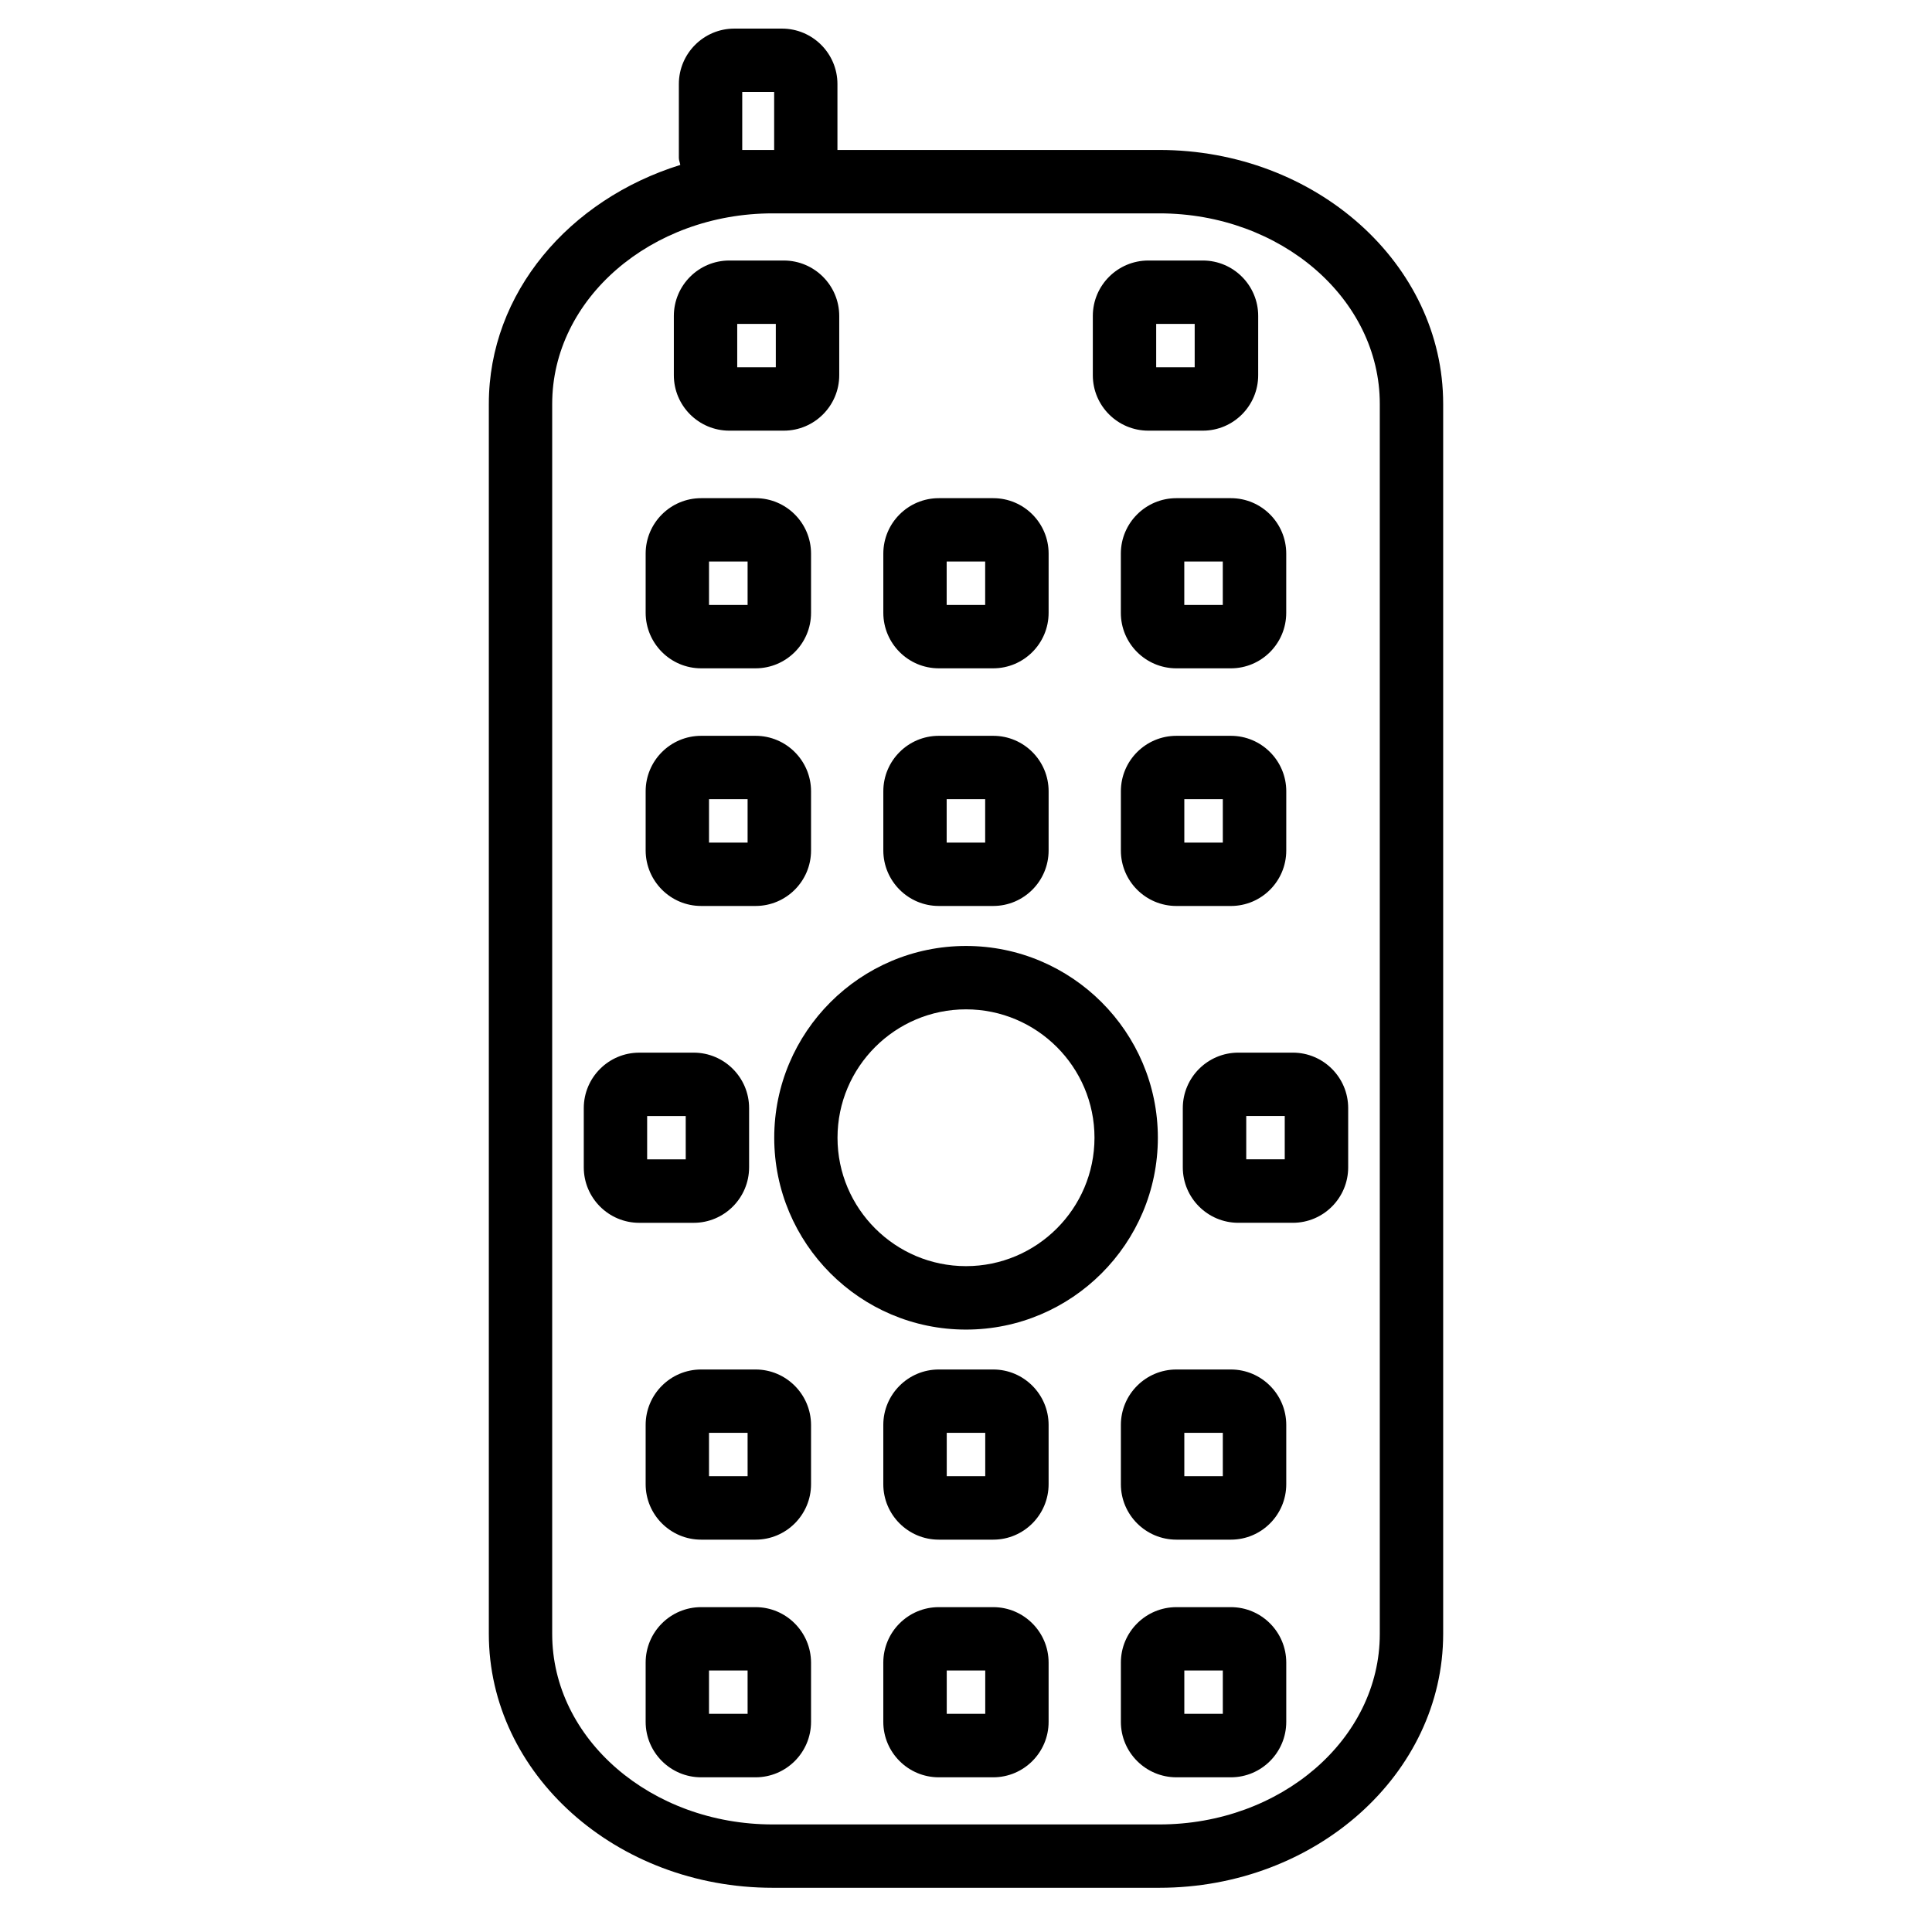 <?xml version="1.0" encoding="UTF-8"?>
<!-- Uploaded to: ICON Repo, www.svgrepo.com, Generator: ICON Repo Mixer Tools -->
<svg fill="#000000" width="800px" height="800px" version="1.1" viewBox="144 144 512 512" xmlns="http://www.w3.org/2000/svg">
 <g>
  <path d="m451.22 183.74h-85.289v-17.465c0-8.102-6.59-14.695-14.695-14.695h-12.637c-8.102 0-14.695 6.59-14.695 14.695v19.566c0 0.672 0.293 1.238 0.379 1.867-29.434 9.152-50.738 33.922-50.738 63.312v325.98c0 37.094 33.734 67.281 75.215 67.281h102.46c41.48 0 75.234-30.188 75.234-67.281v-325.98c0-37.094-33.754-67.281-75.234-67.281zm-110.52 0v-15.367h8.461v15.367zm168.96 393.29c0 27.836-26.199 50.465-58.422 50.465h-102.46c-32.223 0-58.441-22.629-58.441-50.465v-326c0-27.836 26.219-50.484 58.441-50.484h102.46c32.223 0 58.422 22.652 58.422 50.484z"/>
  <path d="m344.24 569.91h-14.441c-8.102 0-14.695 6.59-14.695 14.695v15.703c0 8.102 6.59 14.695 14.695 14.695h14.441c8.102 0 14.695-6.59 14.695-14.695v-15.703c-0.02-8.105-6.613-14.695-14.695-14.695zm-2.098 28.273h-10.246v-11.484h10.223l0.004 11.484z"/>
  <path d="m407.22 569.91h-14.441c-8.102 0-14.695 6.59-14.695 14.695v15.703c0 8.102 6.59 14.695 14.695 14.695h14.441c8.082 0 14.672-6.59 14.672-14.695v-15.703c0.004-8.105-6.59-14.695-14.672-14.695zm-2.121 28.273h-10.203v-11.484h10.203z"/>
  <path d="m470.2 569.91h-14.441c-8.125 0-14.715 6.59-14.715 14.695v15.703c0 8.102 6.59 14.695 14.715 14.695h14.441c8.102 0 14.672-6.59 14.672-14.695v-15.703c0.004-8.105-6.59-14.695-14.672-14.695zm-2.141 28.273h-10.203v-11.484h10.203z"/>
  <path d="m344.24 506.93h-14.441c-8.102 0-14.695 6.59-14.695 14.695v15.703c0 8.102 6.59 14.695 14.695 14.695h14.441c8.102 0 14.695-6.59 14.695-14.695v-15.703c-0.02-8.105-6.613-14.695-14.695-14.695zm-2.098 28.273h-10.246v-11.484h10.223l0.004 11.484z"/>
  <path d="m407.22 506.93h-14.441c-8.102 0-14.695 6.59-14.695 14.695v15.703c0 8.102 6.59 14.695 14.695 14.695h14.441c8.082 0 14.672-6.59 14.672-14.695v-15.703c0.004-8.105-6.59-14.695-14.672-14.695zm-2.121 28.273h-10.203v-11.484h10.203z"/>
  <path d="m470.2 506.93h-14.441c-8.125 0-14.715 6.59-14.715 14.695v15.703c0 8.102 6.59 14.695 14.715 14.695h14.441c8.102 0 14.672-6.59 14.672-14.695v-15.703c0.004-8.105-6.59-14.695-14.672-14.695zm-2.141 28.273h-10.203v-11.484h10.203z"/>
  <path d="m342.52 453.36v-15.703c0-8.102-6.59-14.695-14.695-14.695l-14.422 0.004c-8.102 0-14.695 6.59-14.695 14.695v15.703c0 8.102 6.59 14.695 14.695 14.695h14.441c8.082-0.004 14.676-6.594 14.676-14.699zm-16.793-2.121h-10.227v-11.484h10.223z"/>
  <path d="m472.17 422.96c-8.125 0-14.715 6.59-14.715 14.695v15.703c0 8.102 6.59 14.695 14.715 14.695h14.441c8.102 0 14.672-6.59 14.672-14.695v-15.703c0-8.102-6.57-14.695-14.672-14.695zm12.301 28.273h-10.203v-11.484h10.203z"/>
  <path d="m329.8 384.09h14.441c8.102 0 14.695-6.59 14.695-14.695v-15.699c0-8.102-6.59-14.695-14.695-14.695h-14.441c-8.102 0-14.695 6.59-14.695 14.695v15.703c0.023 8.102 6.613 14.691 14.695 14.691zm2.098-28.297h10.223v11.504h-10.223z"/>
  <path d="m392.78 384.09h14.441c8.082 0 14.672-6.59 14.672-14.695l0.004-15.699c0-8.102-6.57-14.695-14.672-14.695h-14.441c-8.102 0-14.695 6.59-14.695 14.695v15.703c0.02 8.102 6.609 14.691 14.691 14.691zm2.098-28.297h10.203v11.504h-10.203z"/>
  <path d="m470.2 339h-14.441c-8.125 0-14.715 6.59-14.715 14.695v15.703c0 8.102 6.59 14.695 14.715 14.695h14.441c8.102 0 14.672-6.59 14.672-14.695l0.004-15.703c0-8.105-6.594-14.695-14.676-14.695zm-2.141 28.297h-10.203v-11.504h10.203z"/>
  <path d="m329.8 321.11h14.441c8.102 0 14.695-6.59 14.695-14.695v-15.699c0-8.102-6.59-14.695-14.695-14.695h-14.441c-8.102 0-14.695 6.59-14.695 14.695v15.703c0.023 8.102 6.613 14.691 14.695 14.691zm2.098-28.297h10.223v11.504h-10.223z"/>
  <path d="m392.78 321.11h14.441c8.082 0 14.672-6.59 14.672-14.695l0.004-15.699c0-8.102-6.57-14.695-14.672-14.695h-14.441c-8.102 0-14.695 6.59-14.695 14.695v15.703c0.02 8.102 6.609 14.691 14.691 14.691zm2.098-28.297h10.203v11.504h-10.203z"/>
  <path d="m455.75 276.02c-8.125 0-14.715 6.59-14.715 14.695v15.703c0 8.102 6.59 14.695 14.715 14.695h14.441c8.102 0 14.672-6.59 14.672-14.695l0.004-15.703c0-8.102-6.57-14.695-14.672-14.695zm12.301 28.297h-10.203v-11.504h10.203z"/>
  <path d="m337.27 258.13h14.441c8.102 0 14.695-6.59 14.695-14.695v-15.699c0-8.102-6.59-14.695-14.695-14.695h-14.441c-8.102 0-14.695 6.59-14.695 14.695v15.703c0 8.102 6.594 14.691 14.695 14.691zm2.102-28.297h10.223v11.504h-10.223z"/>
  <path d="m448.32 258.13h14.441c8.102 0 14.672-6.59 14.672-14.695l0.004-15.699c0-8.102-6.57-14.695-14.672-14.695h-14.441c-8.125 0-14.715 6.59-14.715 14.695v15.703c-0.004 8.102 6.59 14.691 14.711 14.691zm2.082-28.297h10.203v11.504h-10.203z"/>
  <path d="m400 394.69c-28.023 0-50.82 22.797-50.82 50.82-0.004 28.027 22.773 50.844 50.82 50.844s50.844-22.82 50.844-50.844c-0.004-28.023-22.82-50.82-50.844-50.82zm0 84.852c-18.766 0-34.051-15.262-34.051-34.027s15.281-34.027 34.051-34.027c18.766 0 34.051 15.262 34.051 34.027-0.004 18.766-15.285 34.027-34.051 34.027z"/>
 </g>
</svg>